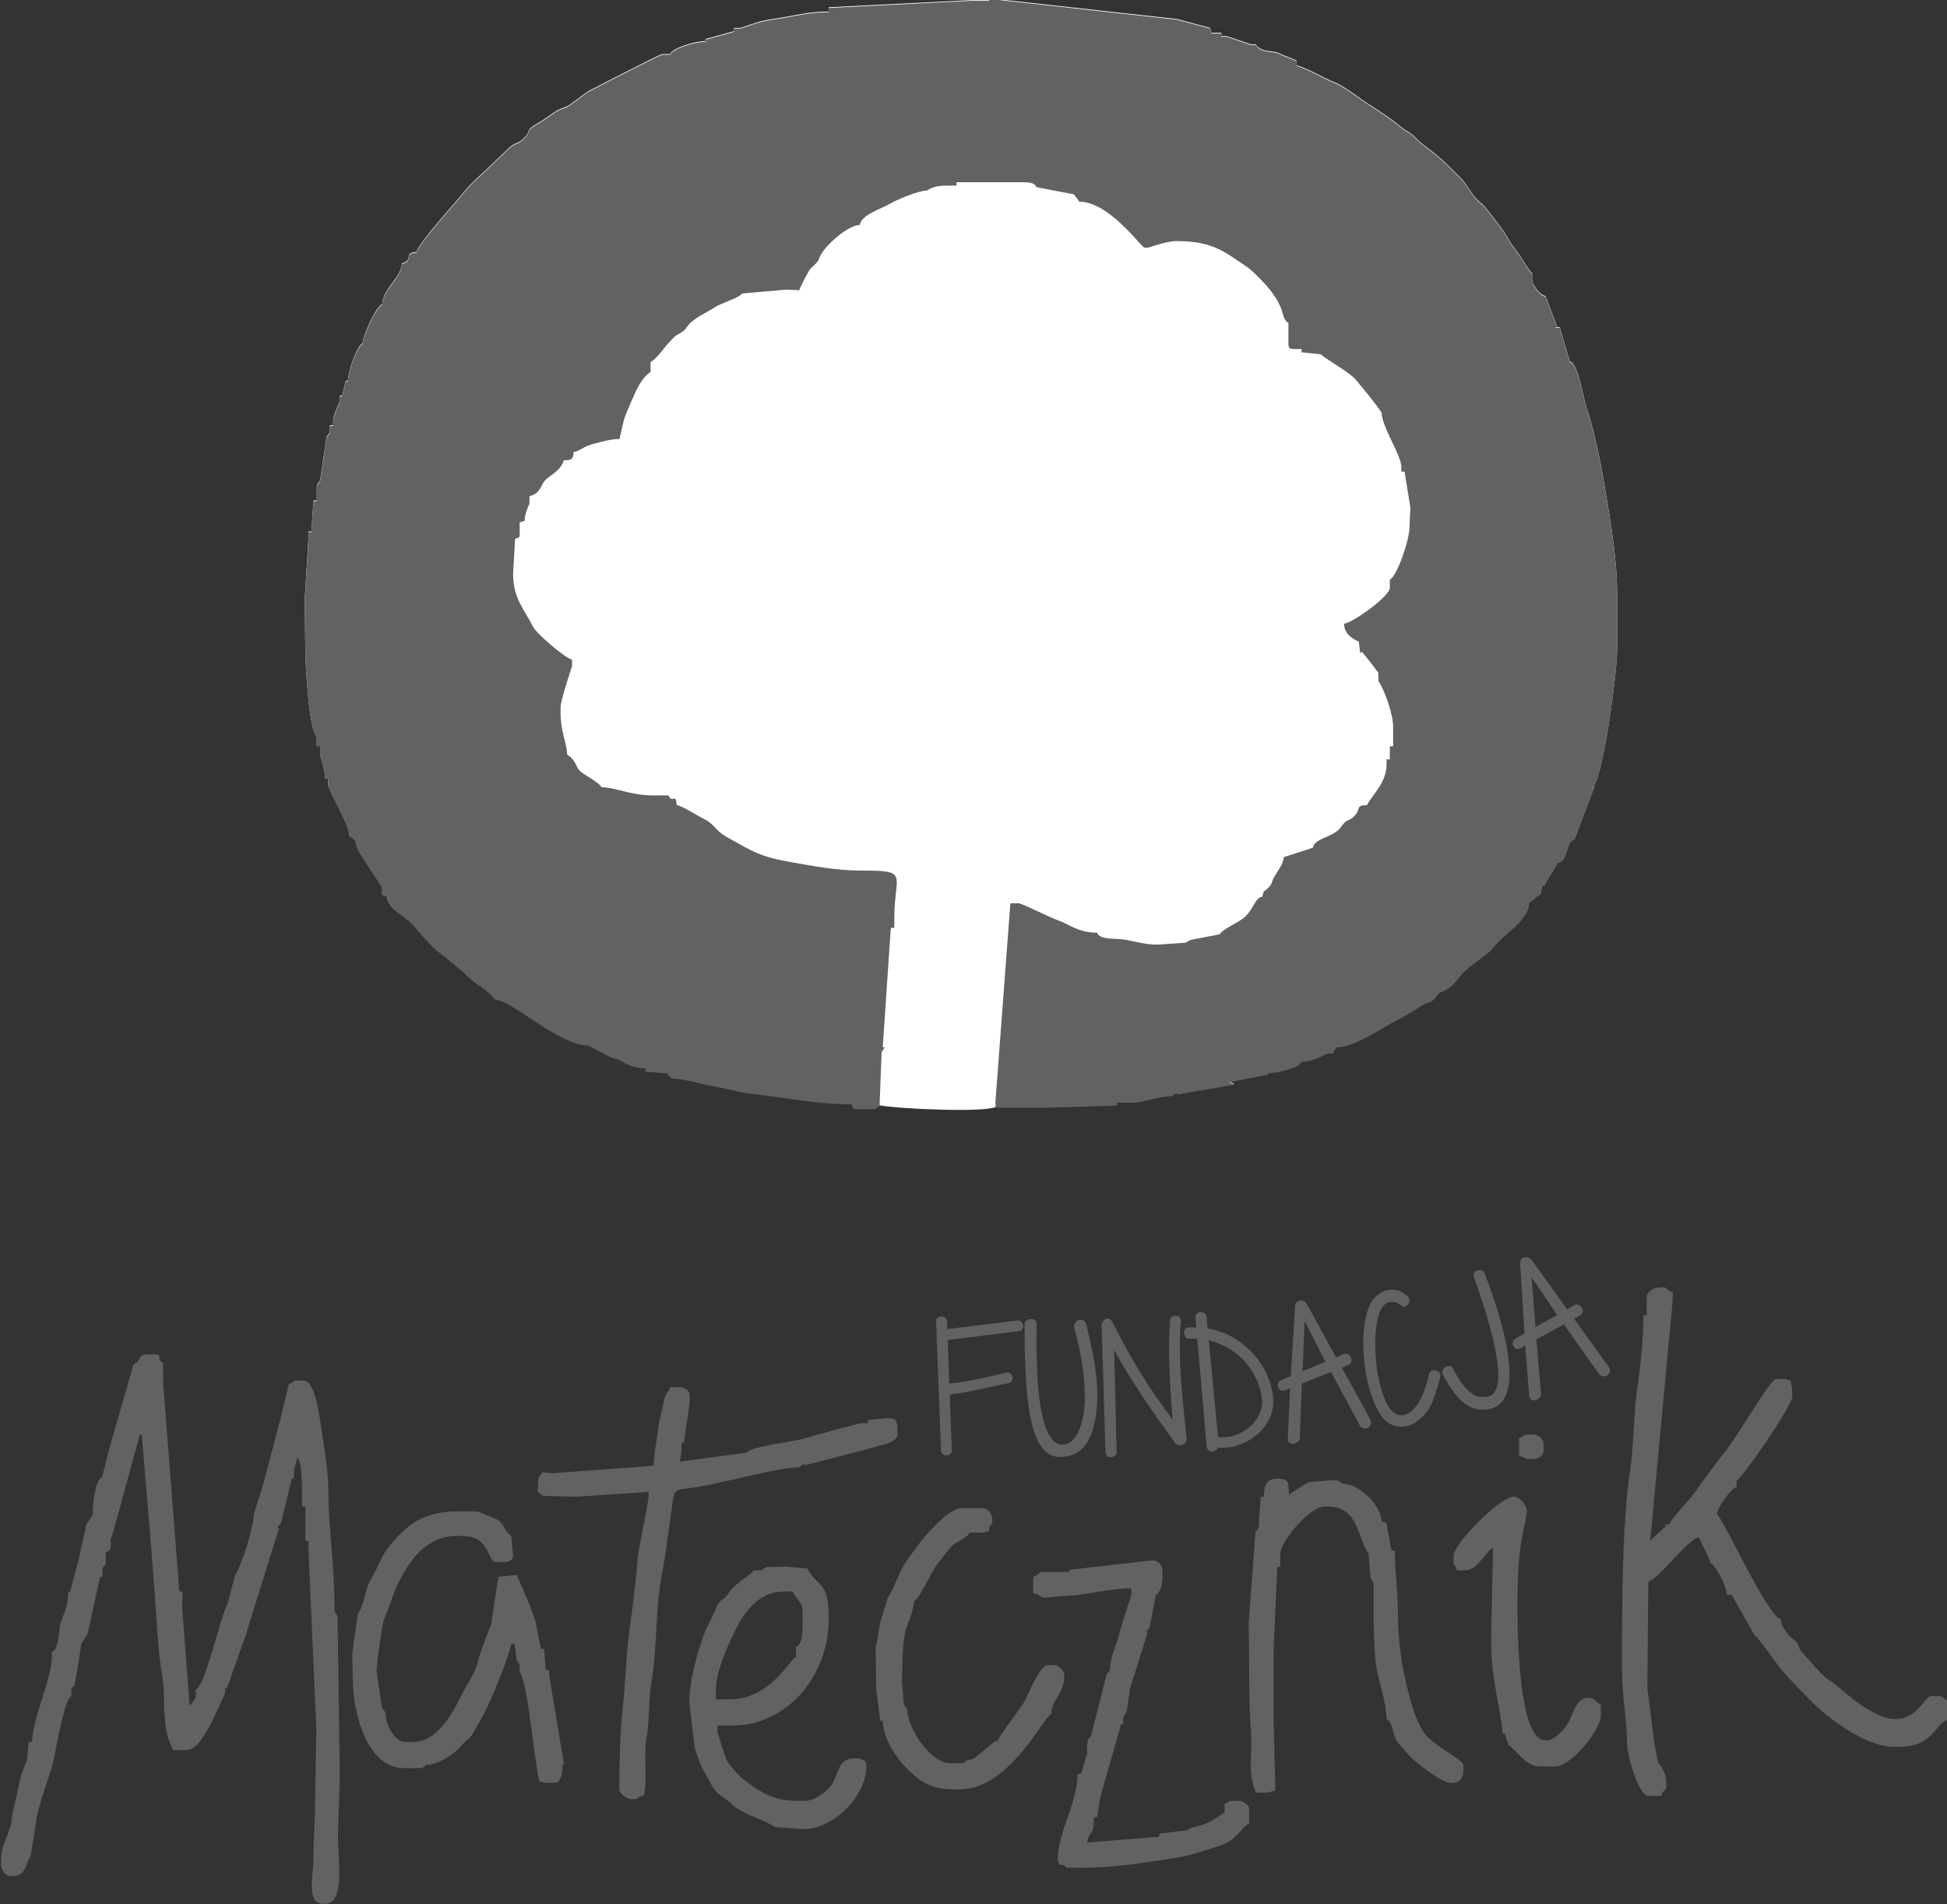 <?xml version="1.0" encoding="UTF-8" standalone="no"?>
<!-- Created with Inkscape (http://www.inkscape.org/) -->

<svg
   xmlns:dc="http://purl.org/dc/elements/1.1/"
   xmlns:cc="http://creativecommons.org/ns#"
   xmlns:rdf="http://www.w3.org/1999/02/22-rdf-syntax-ns#"
   xmlns:svg="http://www.w3.org/2000/svg"
   xmlns="http://www.w3.org/2000/svg"
   xmlns:sodipodi="http://sodipodi.sourceforge.net/DTD/sodipodi-0.dtd"
   xmlns:inkscape="http://www.inkscape.org/namespaces/inkscape"
   width="55mm"
   height="53.8mm"
   viewBox="0 0 55 53.8"
   version="1.1"
   id="svg8"
   inkscape:version="0.92.0 r15299"
   sodipodi:docname="fundacja_matecznik.svg">
  <rect x="0" y="0" width="55" height="53.8" fill="#333333" stroke="none"/>
  <defs
     id="defs2" />
  <sodipodi:namedview
     id="base"
     pagecolor="#ffffff"
     bordercolor="#666666"
     borderopacity="1.0"
     inkscape:pageopacity="0.0"
     inkscape:pageshadow="2"
     inkscape:zoom="0.35"
     inkscape:cx="203.29932"
     inkscape:cy="-287.22475"
     inkscape:document-units="mm"
     inkscape:current-layer="layer1"
     showgrid="false"
     fit-margin-top="0"
     fit-margin-left="0"
     fit-margin-right="0"
     fit-margin-bottom="0"
     inkscape:window-width="1680"
     inkscape:window-height="987"
     inkscape:window-x="-8"
     inkscape:window-y="-8"
     inkscape:window-maximized="1" />
  <g
     inkscape:label="Layer 1"
     inkscape:groupmode="layer"
     id="layer1"
     transform="translate(-52.044,-19.038)">
    <g
       transform="matrix(0.353,0,0,-0.353,5.544,98.438)"
       inkscape:label="logo_Fundacja_Matecznik"
       id="g38">
      <path
         inkscape:connector-curvature="0"
         id="path40"
         style="fill:#626262;fill-opacity:1;fill-rule:evenodd;stroke:none"
         d="m 142.936,110.156 0.133,-0.037 c 0.345,-4.149 0.734,-8.525 1.046,-12.824 0.134,-1.846 0.259,-4.559 0.577,-6.358 0.215,-1.215 0.113,-2.048 0.209,-3.324 0.119,-1.595 0.249,-1.624 0.655,-2.747 h 1.047 c 0.945,0 1.52,1.324 1.939,1.988 0.109,0.173 1.203,2.543 1.203,2.592 v 0.392 l 0.137,-0.048 1.503,4.257 2.673,8.575 -0.143,0.055 0.3,0.361 0.875,3.588 0.153,-0.04 v 0.393 c 0,0.661 0.211,0.695 0.262,1.308 0.452,-0.331 0.393,-3.019 0.393,-3.925 h 0.262 v -2.748 h 0.262 v -0.916 l 0.62,-14.127 -0.096,-5.761 c 0,-1.669 -0.133,-3.067 -0.131,-4.579 0.001,-1.349 -0.628,-3.664 0.785,-3.664 h 0.131 c 1.635,0 1.053,3.5 1.047,5.104 -0.007,1.814 0.164,3.846 0.131,5.888 l -0.168,12.037 -0.244,0.377 c 0.019,3.755 -0.5,6.618 -0.502,9.963 -5e-4,1.291 -0.359,3.393 -0.553,4.681 -0.132,0.878 -0.479,3.821 -1.414,3.821 h -0.524 c -0.425,0 -0.099,-0.114 -0.654,-0.262 l -0.678,-2.778 -1.441,-5.493 -0.675,-2.094 c -0.084,-1.323 -0.981,-4.133 -1.524,-4.943 l -0.603,-2.331 c -0.603,-1.043 -1.752,-6.543 -2.539,-6.828 v -0.655 l -0.482,-0.675 -0.609,7.999 0.044,1.181 h -0.262 l -1.284,16.488 -0.025,1.83 c -0.622,0.251 0.069,0.654 -0.654,0.654 h -0.523 c -0.942,0 -0.501,-0.54 -1.178,-0.785 l -1.934,-6.72 -0.586,-2.301 c -0.566,-0.249 -0.753,-2.173 -0.753,-3.016 l -0.508,-0.792 -0.628,-2.852 -0.673,-2.548 -0.154,0.042 c 0,-1.272 -0.303,-1.555 -0.599,-2.542 -0.205,-0.681 -0.102,-2.079 -0.71,-2.3 v -0.392 c 0,-1.75 -1.571,-5.006 -1.571,-6.804 h -0.262 l -0.149,-1.437 -0.471,-1.192 -0.343,-1.577 -0.382,-1.701 c -0.094,-1.508 -0.88,-2.119 -0.88,-3.512 v -0.393 c 0,-0.502 0.378,-0.916 0.785,-0.916 h 0.262 c 0.914,0 0.906,0.968 1.309,1.57 l 0.411,2.508 c 0.113,1.467 1.106,3.748 1.437,5.197 0.207,0.907 0.849,4.886 1.424,5.118 v 0.392 c 0,0.293 0.104,0.287 0.262,0.524 l 0.298,1.721 0.238,1.548 0.496,0.794 1,4.556 0.193,0.016 v 0.524 c 0,0.454 0.262,0.199 0.262,0.654 v 0.785 c 0.494,0.179 0.393,0.399 0.393,1.047 l 0.157,0.421 z" />
      <path
         inkscape:connector-curvature="0"
         id="path42"
         style="fill:#626262;fill-opacity:1;fill-rule:evenodd;stroke:none"
         d="m 265.548,120.46 0.046,1.043 c -0.601,0.16 -0.331,0.393 -0.785,0.393 h -0.262 c -0.478,0 -1.047,-0.361 -1.047,-0.785 v -1.439 h -0.262 c 0,-2.198 -0.271,-4.291 -0.538,-6.266 -0.26,-1.922 -0.231,-4.302 -0.537,-6.267 -0.522,-3.347 -0.627,-9.015 -0.627,-12.85 v -3.14 c 0,-2.063 0.391,-3.908 0.393,-5.626 10e-4,-1.18 0.943,-4.318 1.702,-4.318 h 1.047 c 0.161,0.601 0.393,0.33 0.393,0.785 v 0.523 c 0,0.282 -0.406,1.208 -0.654,1.308 l -0.303,1.592 -0.556,4.419 0.073,8.513 c 0.889,0.237 3.169,3.459 4.058,3.533 l 0.904,-1.906 -0.119,-0.057 c 0.526,-0.14 1.424,-1.913 1.44,-2.617 h 0.393 l 1.806,-3.208 c 0.311,-0.174 1.801,-2.36 2.22,-2.843 0.854,-0.983 1.519,-1.637 2.421,-2.552 1.203,-1.222 4.253,-3.566 6.512,-3.566 h 0.393 c 2.884,0 2.853,1.903 4.058,2.224 v 1.439 c -0.601,0.161 -0.33,0.393 -0.785,0.393 h -0.655 c -0.546,0 -1.048,-1.832 -2.88,-1.832 h -0.131 c -0.897,0 -2.352,0.919 -2.955,1.364 -0.788,0.581 -1.647,1.445 -2.35,1.839 -0.319,0.178 -1.734,1.816 -2.09,2.229 -0.281,0.327 -0.096,0.341 -0.358,0.689 -0.15,0.198 -0.421,0.344 -0.555,0.492 -0.285,0.314 -0.713,0.875 -0.725,1.369 -1.119,0.298 -4.643,8.188 -5.105,8.374 0.014,0.623 1.159,2.114 1.571,2.224 v 0.524 c 0.442,0.118 4.451,6.007 4.451,6.673 v 0.393 c 0,0.451 -0.097,0.507 -0.131,0.916 -0.294,0.068 -0.301,0.131 -0.654,0.131 h -0.524 c -0.444,0 -3.41,-5.147 -4.153,-5.924 -0.131,-0.137 -2.078,-2.762 -2.175,-2.929 -0.364,-0.636 -2.147,-2.382 -2.181,-2.792 h -0.393 l 0.119,-0.105 -1.272,-1.193 z" />
      <path
         inkscape:connector-curvature="0"
         id="path44"
         style="fill:#626262;fill-opacity:1;fill-rule:evenodd;stroke:none"
         d="m 161.919,91.67 c 0,0.535 0.407,3.343 0.541,3.646 0.359,0.817 0.787,2.237 1.182,3.006 0.887,1.727 2.164,3.684 4.691,3.684 h 0.393 c 2.28,0 1.928,-2.093 2.749,-2.093 h 0.524 c 0.402,0 0.785,0.121 0.785,0.524 v 0.131 l -0.149,1.437 c -0.527,0.367 -0.568,0.931 -1.056,1.283 -0.074,0.053 -1.656,0.682 -1.674,0.682 h -1.571 c -2.821,0 -4.099,-1.167 -5.399,-2.715 -0.765,-0.911 -0.851,-1.603 -1.458,-2.599 -0.609,-0.998 -0.537,-2.048 -1.127,-2.929 l -0.432,-3.134 0.039,-1.969 c 0,-2.97 1.242,-7.197 4.058,-7.197 h 1.309 c 0.294,0 0.287,0.104 0.524,0.262 0.989,0 2.299,0.913 2.728,1.46 0.327,0.417 0.749,0.586 1.018,1.075 0.257,0.466 0.454,0.831 0.706,1.258 0.616,1.044 2.047,4.568 2.355,5.889 h 0.262 l 0.155,-1.305 0.257,-0.38 -0.019,-0.539 c 0.675,-1.007 1.152,-6.969 1.571,-8.767 0.294,-0.068 0.301,-0.131 0.654,-0.131 h 0.654 c 0.46,0 0.59,1.044 0.524,1.44 l 0.152,0.025 -1.177,7.044 -0.023,0.52 h -0.261 l -0.138,1.7 -0.255,6e-4 -0.435,2.215 -0.414,1.172 -1.076,2.518 -1.478,-0.149 -0.569,-3.786 c -0.105,-0.231 -0.959,-2.467 -1.033,-2.854 -0.197,-1.032 -0.82,-1.784 -1.261,-2.666 -0.709,-1.419 -1.945,-3.907 -3.945,-3.907 h -0.654 c -0.804,0 -1.571,1.31 -1.571,2.355 l -0.281,0.377 -0.44,3.014 z" />
      <path
         inkscape:connector-curvature="0"
         id="path46"
         style="fill:#626262;fill-opacity:1;fill-rule:evenodd;stroke:none"
         d="m 186.927,112.735 -0.005,0.524 c 0,0.423 -0.475,0.654 -0.916,0.654 h -0.655 c -0.242,-0.668 -0.334,-0.245 -0.552,-1.411 -0.068,-0.362 -0.269,-1.034 -0.337,-1.495 -0.117,-0.797 -0.42,-2.744 -0.42,-3.244 l 0.01,-0.138 -8.12,-0.6 -0.791,0.084 -0.327,-0.458 -0.066,-1.112 0.458,-0.327 2.683,-0.065 5.76,0.39 c -0.029,-1.303 -0.798,-4.028 -0.917,-5.623 -0.122,-1.633 -0.433,-4.005 -0.668,-5.744 -0.243,-1.799 -0.295,-4.125 -0.5,-5.911 -0.214,-1.86 -0.271,-4.154 -0.271,-6.14 V 81.726 c 0,-0.361 0.649,-0.785 0.916,-0.785 h 0.262 c 0.512,0 0.014,0.198 0.785,0.262 0.312,1.339 -0.048,3.214 0.209,4.632 0.255,1.406 0.143,3.014 0.392,4.449 0.497,2.863 0.293,5.958 0.871,8.812 0.249,1.234 0.429,2.875 0.635,4.206 0.419,2.7 -0.088,2.273 2.213,2.629 1.936,0.3 6.484,1.571 8.115,1.571 l 0.377,0.281 0.044,-0.129 4.58,1.182 2.051,0.565 c 0.301,0.125 0.802,0.312 0.802,0.719 v 0.523 c 0,0.354 -0.063,0.361 -0.131,0.654 -0.294,0.069 -0.301,0.131 -0.654,0.131 h -0.131 l -1.438,-0.15 -0.002,-0.243 h -0.524 c -0.109,0 -4.151,-1.088 -4.541,-1.219 -0.764,-0.258 -4.428,-0.654 -4.623,-1.137 l -5.357,-0.722 c 0.024,0.477 0.121,0.533 0.121,0.984 v 0.523 l 0.191,0.01 0.469,3.26 z" />
      <path
         inkscape:connector-curvature="0"
         id="path48"
         style="fill:#626262;fill-opacity:1;fill-rule:evenodd;stroke:none"
         d="m 234.177,100.567 c 0,0.965 2.359,3.794 3.535,3.794 h 0.262 c 2.462,0 2.38,-2.462 3.273,-3.794 l 0.167,-1.959 0.245,-0.38 c -0.019,-1.944 -0.027,-4.013 0.111,-5.904 0.122,-1.683 0.917,-3.448 0.917,-4.971 0.516,-0.208 0.482,-1.324 0.834,-1.784 0.299,-0.391 0.816,-0.976 1.163,-1.324 0.453,-0.454 2.43,-1.995 3.109,-1.995 h 0.131 c 0.734,0 0.916,0.452 0.916,1.177 v 0.262 c 0,0.382 -2.5,1.578 -3.168,2.59 -0.706,1.069 -1.126,2.689 -1.468,4.159 -0.325,1.399 -0.604,3.401 -0.6,5.026 0.004,1.992 -0.262,3.817 -0.262,5.365 h -0.262 l -0.406,2.221 -0.382,0.127 c -0.025,1.238 -1.754,3.016 -3.139,3.016 -0.236,0.158 -0.23,0.262 -0.524,0.262 h -0.524 l -1.699,-0.151 -1.527,-0.979 -0.046,0.737 c 0,0.402 -0.384,0.523 -0.785,0.523 h -0.131 c -0.844,0 -1.047,-0.588 -1.047,-1.439 h -0.262 l -0.162,-2.484 -0.25,-0.379 -0.541,-7.209 0.036,-3.143 c 0,-1.867 0.007,-3.689 0.132,-5.363 0.172,-2.298 -0.32,-3.139 0.392,-5.104 h 0.785 c 0.353,0 0.361,0.063 0.654,0.131 l 0.133,0.003 -0.148,6.146 0.015,5.365 0.289,6.41 0.234,0.001 z" />
      <path
         inkscape:connector-curvature="0"
         id="path50"
         style="fill:#626262;fill-opacity:1;fill-rule:evenodd;stroke:none"
         d="m 189.016,89.707 c 0,1.587 1.131,3.906 1.678,4.996 0.633,1.262 1.853,2.854 3.689,2.854 h 0.785 c 0.207,-0.571 0.785,-0.787 0.785,-1.57 v -0.654 c 0,-0.76 0.048,-2.017 -0.524,-2.224 v -0.785 c -0.499,-0.181 -2.032,-3.402 -5.367,-3.402 h -1.047 z m 1.309,-2.879 c 4.404,0 7.723,3.997 7.723,8.505 0,3.201 -0.86,2.467 -1.702,4.056 l -1.699,0.161 -1.443,-0.03 c -0.294,0 -0.287,-0.104 -0.524,-0.262 h -0.654 c -0.254,-0.48 -1.334,-0.84 -2.094,-1.964 -0.346,-0.512 -0.484,-0.163 -0.898,-1.065 -0.244,-0.531 -0.34,-0.812 -0.629,-1.333 -0.558,-1.006 -1.704,-4.867 -1.485,-6.498 l 0.41,-3.4 0.461,-1.284 c 0.242,-0.516 0.671,-1.252 0.94,-1.75 0.361,-0.668 0.905,-0.819 1.429,-1.319 1.083,-1.036 2.479,-1.202 3.567,-1.93 l 2.091,-0.164 c 2.462,-0.181 5.239,2.59 5.239,5.006 v 0.131 c 0,0.421 -0.515,0.523 -0.916,0.523 -1.24,0 -1.268,-0.95 -1.742,-1.922 -0.287,-0.59 -1.394,-1.479 -2.185,-1.479 h -0.785 c -1.966,0 -3.064,0.863 -4.192,1.697 -0.321,0.238 -1.237,1.246 -1.391,1.619 -0.082,0.198 -0.7,2.164 -0.7,2.179 v 0.523 z" />
      <path
         inkscape:connector-curvature="0"
         id="path52"
         style="fill:#626262;fill-opacity:1;fill-rule:evenodd;stroke:none"
         d="m 224.229,97.296 c 0.378,0.152 0.523,0.928 0.523,1.439 v 0.393 c 0,0.553 -0.333,0.984 -0.916,0.916 l -6.534,-0.751 -0.011,-0.165 h -2.095 c -0.455,0 -0.184,-0.232 -0.785,-0.393 v -1.308 c 1.119,-0.298 0.175,-0.46 1.842,-0.271 0.733,0.083 1.329,0.06 2.057,0.169 1.12,0.168 2.776,0.495 3.955,0.495 v -0.523 c 0,-0.019 -0.839,-2.578 -0.93,-2.996 -0.218,-0.996 -0.772,-1.841 -0.772,-3.023 l -0.281,-0.377 -1.261,-4.959 c -0.368,-0.219 -0.29,-0.686 -0.29,-1.337 l -0.462,-1.553 -0.314,-0.172 c -0.01,-2.22 -1.58,-4.598 -1.58,-6.779 0,-0.036 0.09,-0.239 0.131,-0.393 0.771,-0.064 0.273,-0.262 0.785,-0.262 h 0.785 c 3.046,0 5.239,0.415 7.827,0.813 1.142,0.175 2.344,0.618 3.383,0.936 1.483,0.455 1.773,1.555 2.405,1.784 v 1.178 c 0,0.331 -0.542,0.654 -0.785,0.654 h -0.393 c -0.399,0 -0.528,-0.126 -0.785,-0.262 v -0.654 c -0.499,-0.334 -0.725,-0.555 -1.369,-0.856 -0.651,-0.304 -1.102,-0.223 -1.641,-0.584 l -2.223,-0.281 -0.003,-0.243 -5.754,-0.464 c 0.057,0.823 0.518,0.537 0.518,1.642 v 0.392 h 0.262 l 0.291,1.724 1.633,5.709 0.17,0.026 v 0.392 c 0,0.293 0.103,0.287 0.262,0.523 l 0.291,1.957 1.397,4.419 -0.136,0.05 0.3,0.361 0.505,2.633 z" />
      <path
         inkscape:connector-curvature="0"
         id="path54"
         style="fill:#626262;fill-opacity:1;fill-rule:evenodd;stroke:none"
         d="m 210.877,102.399 c 0,0.704 0.262,0.271 0.262,0.785 v 0.131 c 0,0.502 -0.378,0.916 -0.785,0.916 h -1.702 c -1.008,0 -2.966,-2.269 -3.51,-3.034 -0.524,-0.737 -0.876,-1.084 -1.312,-1.96 -0.388,-0.78 -0.607,-1.514 -1.069,-2.203 l -0.599,-1.983 -0.363,-2.066 0.046,-3.279 0.318,-2.478 0.205,-0.008 c 0,-1.387 1.139,-3.046 1.864,-3.763 0.977,-0.966 1.847,-1.732 3.765,-1.732 h 0.524 c 4.02,0 6.723,5.857 7.331,6.019 0.026,1.162 1.047,1.661 1.047,3.009 v 0.131 c 0,0.315 -0.47,0.785 -0.785,0.785 h -0.523 c -0.73,0 -1.57,-2.451 -1.999,-3.105 -0.338,-0.514 -2.025,-2.731 -2.059,-3.045 l -0.101,0.123 -1.801,-1.477 -0.323,-0.085 c -0.455,0 -0.2,-0.261 -0.654,-0.261 h -0.916 c -1.53,0 -3.404,2.783 -3.404,4.318 l -0.281,0.377 -0.146,1.844 0.034,1.312 c 0,0.816 0.082,2.144 0.257,2.753 0.2,0.695 0.659,1.586 0.659,2.35 0.42,0.112 1.483,2.534 1.927,3.046 0.404,0.466 0.739,0.998 1.114,1.373 0.378,0.377 1.252,0.641 1.41,1.077 h 0.916 c 0.354,0 0.361,0.063 0.655,0.131" />
      <path
         inkscape:connector-curvature="0"
         id="path56"
         style="fill:#626262;fill-opacity:1;fill-rule:evenodd;stroke:none"
         d="m 253.158,96.642 c 0,1.567 0.075,3.503 0.314,4.921 0.14,0.835 0.285,1.369 0.427,2.201 0.124,0.727 -0.613,1.383 -1.002,1.383 -1.172,0 -4.844,-3.8 -4.844,-4.71 V 99.913 c 0,-0.425 0.113,-0.099 0.262,-0.654 h 0.654 c 0.995,0 1.554,1.382 2.225,1.832 0,-2.646 -0.129,-5.043 -0.131,-7.72 -0.001,-1.409 0.17,-2.572 0.361,-3.695 0.132,-0.775 0.555,-2.991 0.555,-3.501 l 0.147,0.049 0.312,-0.942 c 0.609,-0.38 1.347,-1.723 2.551,-1.723 h 1.178 c 1.305,0 3.665,2.934 3.665,4.056 v 0.916 c -0.447,0.162 -0.405,0.523 -1.047,0.523 -0.863,0 -1.17,-1.231 -1.503,-1.899 -0.273,-0.549 -1.105,-1.502 -1.769,-1.502 h -0.131 c -2.105,0 -2.225,8.267 -2.225,10.991" />
      <path
         inkscape:connector-curvature="0"
         id="path58"
         style="fill:#626262;fill-opacity:1;fill-rule:evenodd;stroke:none"
         d="m 254.337,108.156 c 0.441,0 0.916,0.231 0.916,0.654 v 0.654 c 0,0.331 -0.542,0.654 -0.785,0.654 h -0.523 c -0.426,0 -0.099,-0.113 -0.655,-0.262 v -1.44 c 0.458,-0.106 0.441,-0.262 0.916,-0.262 z" />
      <path
         inkscape:connector-curvature="0"
         id="path60"
         style="fill:#ffffff;fill-opacity:1;fill-rule:evenodd;stroke:none"
         d="m 211.4,136.34 h 4.32 l 5.366,0.16 0.001,0.233 h 1.309 c 0.862,0 1.977,0.524 3.141,0.524 l 0.377,0.28 0.038,-0.147 4.56,0.784 -0.412,0.205 3.058,0.581 -0.028,0.129 c 0.755,0 2.531,0.376 2.749,0.916 1.033,0 1.93,0.654 2.094,0.654 h 0.393 l 0.3,0.496 c 1.515,0.028 3.522,1.489 4.695,2.1 0.879,0.458 1.339,0.729 2.15,1.253 0.494,0.319 0.714,0.149 1.079,0.623 0.479,0.622 0.246,0.289 0.915,0.655 0.651,0.356 0.984,1.135 1.702,1.701 0.278,0.22 1.79,1.339 1.902,1.501 0.839,1.208 2.966,2.272 2.966,3.709 l 0.968,0.756 0.079,0.683 0.15,-0.09 1.122,1.865 c 0.868,0.162 0.554,1.602 1.346,1.889 l 1.564,4.136 -0.125,0.05 c 0.775,0.313 1.964,9.183 1.964,10.991 v 4.318 c 0,3.241 -0.732,7.06 -1.229,10.024 -0.137,0.812 -0.835,3.915 -1.087,4.54 -0.402,0.994 -0.743,3.951 -1.479,4.147 l -0.807,2.741 -0.371,0.007 0.153,0.058 -0.922,2.434 c -0.435,0.039 -1.064,0.914 -1.064,1.302 v 0.523 c -0.169,0.068 -0.79,1.1 -0.92,1.305 -0.285,0.45 -0.739,0.979 -0.916,1.309 -0.439,0.818 -1.254,1.824 -1.86,2.59 -0.323,0.409 -0.668,0.543 -1.088,1.136 -0.312,0.442 -0.589,0.929 -0.942,1.283 -0.781,0.78 -1.417,1.455 -2.309,2.14 -0.462,0.355 -0.816,0.597 -1.219,1.006 -0.618,0.629 -0.674,0.462 -1.268,0.957 -0.723,0.602 -1.8,1.312 -2.614,1.836 -0.782,0.502 -1.935,1.44 -2.722,1.727 -0.579,0.211 -2.478,1.284 -2.992,1.327 v 0.393 l -1.62,0.677 -0.736,0.107 c -0.285,0 -0.819,0.282 -0.916,0.523 h -0.393 c -0.015,0 -1.902,0.654 -1.963,0.654 h -0.393 v 0.262 h -0.785 l -0.124,0.396 -2.648,0.708 -15.016,1.663 -0.016,-0.15 h -1.44 l -11.394,-0.571 0.005,-0.345 c -1.511,0 -2.408,-0.252 -3.717,-0.471 -0.865,-0.145 -1.05,-0.154 -1.772,-0.322 -0.209,-0.049 -1.573,-0.515 -1.579,-0.515 h -0.523 v -0.262 l -2.276,-0.629 0.051,-0.156 c -0.81,0 -2.699,-0.546 -2.88,-1.047 h -0.654 c -0.121,0 -5.309,-2.659 -5.918,-2.982 -0.025,-0.013 -1.231,-0.9 -1.282,-0.944 -0.428,-0.372 -0.943,-0.38 -1.464,-0.76 -0.447,-0.327 -0.841,-0.593 -1.337,-0.888 -1.036,-0.615 -0.364,-0.481 -1.053,-1.172 -0.484,-0.485 -0.676,-0.239 -1.327,-0.897 -0.41,-0.414 -0.731,-0.686 -1.133,-1.091 -0.621,-0.625 -1.757,-1.57 -2.248,-2.201 -0.645,-0.831 -3.697,-4.147 -3.872,-4.897 -1.122,-0.093 -0.172,-0.647 -1.178,-0.916 -0.025,-1.137 -1.544,-2.044 -1.571,-3.271 -0.464,-0.124 -1.556,-2.493 -1.571,-3.14 -0.444,-0.118 -1.178,-2.321 -1.178,-3.01 l -0.161,0.039 -0.295,-1.201 -0.198,-0.015 v -0.393 c 0,-0.197 -0.524,-1.096 -0.524,-1.57 v -0.393 h -0.262 v -0.393 c 0,-0.293 -0.103,-0.287 -0.262,-0.523 l -0.526,-3.532 c -0.156,-0.236 -0.26,-0.23 -0.26,-0.524 v -1.047 h -0.262 l -0.167,-2.483 -0.226,-0.003 v -0.392 l -0.304,-4.969 0.043,-4.19 c 0,-1.148 0.323,-6.589 0.916,-6.804 v -0.785 h 0.262 v -0.523 c 0,-0.443 0.393,-1.241 0.393,-2.093 h 0.262 v -0.524 c 0,-0.421 1.702,-3.182 1.702,-4.056 0.645,-0.432 0.399,-0.354 0.653,-1.048 0.044,-0.121 0.508,-0.856 0.637,-1.064 0.172,-0.276 1.328,-1.95 1.328,-2.075 v -0.523 l 0.395,-0.124 c 0.021,-1.069 1.427,-1.515 2.059,-2.265 0.446,-0.529 1.53,-1.78 2.029,-2.159 0.506,-0.383 1.875,-1.488 2.284,-1.904 0.688,-0.7 1.776,-1.193 2.265,-1.923 1.322,0 5.085,-3.663 7.461,-3.663 l 1.762,-0.934 0.333,-0.113 c 0.433,0 1.107,-0.785 2.487,-0.785 v -0.261 l 1.701,-0.139 0.365,-0.413 c 0.855,0.028 2.534,-0.485 3.533,-0.656 1.239,-0.212 1.827,-0.461 3.424,-0.634 2.357,-0.255 4.73,-0.776 7.471,-0.776 l 0.155,-0.383 1.547,-0.009 c 0.293,0 0.287,0.104 0.524,0.262 1.532,-0.295 8.426,-0.587 9.294,-0.131" />
      <path
         inkscape:connector-curvature="0"
         id="path62"
         style="fill:#626262;fill-opacity:1;fill-rule:evenodd;stroke:none"
         d="m 208.259,210.345 h 5.236 c 0.528,0 1.021,-0.004 1.178,-0.393 l 2.998,-0.579 0.429,-0.581 c 2.417,-0.018 4.973,-3.681 5.213,-3.681 h 0.262 c 0.173,0 1.374,0.523 2.356,0.523 2.977,0 3.91,-0.968 5.627,-2.095 0.425,-0.28 1.608,-1.516 1.939,-1.988 0.355,-0.508 0.448,-0.597 0.723,-1.24 0.174,-0.406 0.23,-1.065 0.613,-1.22 v -1.701 c 0,-0.302 0.091,-0.393 0.393,-0.393 h 0.655 v -0.262 l 1.567,-0.164 c 0.111,-0.233 2.301,-1.435 2.78,-2.033 0.741,-0.924 1.41,-1.663 2.067,-2.644 0,-1.097 1.571,-3.404 1.571,-4.318 v -0.393 h 0.262 l 0.463,-2.867 -0.07,-1.582 c 0,-1.057 -1.02,-3.965 -1.571,-4.187 v -0.654 c 0,-0.692 -2.99,-2.822 -3.665,-2.878 0.019,-0.817 0.612,-1.168 1.179,-1.44 l 0.115,-0.918 0.142,0.104 0.795,-0.988 0.509,-0.689 0.009,-0.649 c 0.456,-0.681 1.178,-2.595 1.178,-3.663 v -1.57 h -0.262 v -1.047 h -0.262 v -0.392 c 0,-1.464 -1.12,-2.42 -1.571,-3.271 -0.973,-0.022 -0.411,-0.281 -1.049,-0.914 -0.465,-0.462 -0.501,-0.078 -1.074,-0.889 -0.538,-0.763 -2.114,-0.838 -2.197,-1.599 l -2.323,-0.757 c -0.095,-0.64 -0.495,-1.092 -0.796,-1.621 -0.25,-0.439 -0.075,-0.448 -0.465,-0.844 -0.359,-0.365 -0.329,-0.08 -0.474,-0.704 -0.586,-0.049 -0.681,-1.059 -1.533,-1.738 -0.394,-0.314 -1.729,-0.921 -1.87,-1.271 l -2.343,-0.451 -0.39,-0.222 -2.108,-0.146 c -0.894,-0.044 -1.918,0.232 -2.669,0.378 -0.753,0.147 -2.082,-0.053 -2.308,0.571 -1.545,0 -2.214,0.69 -3.27,1.049 -0.495,0.169 -2.757,1.306 -3.013,1.306 h -0.655 l -1.198,-15.961 0.02,-0.394 h 4.32 l 5.366,0.16 0.001,0.233 h 1.309 c 0.862,0 1.977,0.524 3.141,0.524 l 0.377,0.281 0.038,-0.147 4.56,0.784 -0.412,0.205 3.058,0.581 -0.028,0.129 c 0.755,0 2.531,0.376 2.749,0.916 1.033,0 1.93,0.654 2.094,0.654 h 0.393 l 0.3,0.496 c 1.515,0.028 3.522,1.489 4.695,2.1 0.879,0.459 1.339,0.729 2.15,1.253 0.494,0.319 0.714,0.149 1.079,0.623 0.479,0.622 0.246,0.289 0.915,0.655 0.651,0.356 0.984,1.135 1.702,1.701 0.278,0.22 1.79,1.339 1.902,1.501 0.839,1.208 2.966,2.272 2.966,3.709 l 0.968,0.756 0.079,0.683 0.15,-0.09 1.122,1.865 c 0.868,0.162 0.554,1.602 1.346,1.888 l 1.564,4.136 -0.125,0.05 c 0.775,0.313 1.964,9.183 1.964,10.991 v 4.318 c 0,3.241 -0.732,7.06 -1.229,10.024 -0.137,0.812 -0.835,3.915 -1.087,4.539 -0.402,0.994 -0.743,3.951 -1.479,4.147 l -0.807,2.741 -0.371,0.007 0.153,0.058 -0.922,2.434 c -0.435,0.04 -1.064,0.914 -1.064,1.302 v 0.523 c -0.169,0.068 -0.79,1.1 -0.92,1.305 -0.285,0.45 -0.739,0.979 -0.916,1.309 -0.439,0.819 -1.254,1.824 -1.86,2.59 -0.323,0.409 -0.668,0.543 -1.088,1.136 -0.312,0.442 -0.589,0.929 -0.942,1.283 -0.781,0.78 -1.417,1.456 -2.309,2.14 -0.462,0.355 -0.816,0.597 -1.219,1.006 -0.618,0.63 -0.674,0.463 -1.268,0.957 -0.723,0.603 -1.8,1.312 -2.614,1.836 -0.782,0.502 -1.935,1.44 -2.722,1.727 -0.579,0.211 -2.478,1.284 -2.992,1.327 v 0.392 l -1.62,0.678 -0.736,0.107 c -0.285,0 -0.819,0.282 -0.916,0.523 h -0.393 c -0.015,0 -1.902,0.654 -1.963,0.654 h -0.393 v 0.262 h -0.785 l -0.124,0.395 -2.648,0.709 -15.016,1.663 -0.016,-0.15 h -1.44 l -11.394,-0.571 0.005,-0.345 c -1.511,0 -2.408,-0.251 -3.717,-0.471 -0.865,-0.145 -1.05,-0.154 -1.772,-0.322 -0.209,-0.049 -1.573,-0.515 -1.579,-0.515 h -0.523 v -0.262 l -2.276,-0.629 0.051,-0.156 c -0.81,0 -2.699,-0.546 -2.88,-1.047 h -0.654 c -0.121,0 -5.309,-2.659 -5.918,-2.982 -0.025,-0.013 -1.231,-0.9 -1.282,-0.944 -0.428,-0.372 -0.943,-0.38 -1.464,-0.761 -0.447,-0.326 -0.841,-0.593 -1.337,-0.887 -1.036,-0.615 -0.364,-0.481 -1.053,-1.172 -0.484,-0.485 -0.676,-0.239 -1.327,-0.897 -0.41,-0.414 -0.731,-0.686 -1.133,-1.091 -0.621,-0.624 -1.757,-1.57 -2.248,-2.202 -0.645,-0.831 -3.697,-4.147 -3.872,-4.896 -1.122,-0.094 -0.172,-0.647 -1.178,-0.916 -0.025,-1.137 -1.544,-2.044 -1.571,-3.271 -0.464,-0.124 -1.556,-2.493 -1.571,-3.14 -0.444,-0.118 -1.178,-2.32 -1.178,-3.009 l -0.161,0.039 -0.295,-1.201 -0.198,-0.016 v -0.393 c 0,-0.197 -0.524,-1.096 -0.524,-1.57 v -0.393 h -0.262 v -0.392 c 0,-0.293 -0.103,-0.287 -0.262,-0.523 l -0.526,-3.533 c -0.156,-0.236 -0.26,-0.23 -0.26,-0.524 v -1.047 h -0.262 l -0.167,-2.483 -0.226,-0.003 v -0.393 l -0.304,-4.969 0.043,-4.19 c 0,-1.148 0.323,-6.589 0.916,-6.804 v -0.785 h 0.262 v -0.523 c 0,-0.443 0.393,-1.241 0.393,-2.094 h 0.262 v -0.524 c 0,-0.421 1.702,-3.182 1.702,-4.056 0.645,-0.432 0.399,-0.354 0.653,-1.048 0.044,-0.121 0.508,-0.856 0.637,-1.064 0.172,-0.276 1.328,-1.95 1.328,-2.075 v -0.523 l 0.395,-0.123 c 0.021,-1.069 1.427,-1.515 2.059,-2.265 0.446,-0.53 1.53,-1.78 2.029,-2.158 0.506,-0.383 1.875,-1.488 2.284,-1.904 0.688,-0.701 1.776,-1.194 2.265,-1.924 1.322,0 5.085,-3.663 7.461,-3.663 l 1.762,-0.934 0.333,-0.113 c 0.433,0 1.107,-0.785 2.487,-0.785 v -0.262 l 1.701,-0.138 0.365,-0.413 c 0.855,0.028 2.534,-0.485 3.533,-0.656 1.239,-0.212 1.827,-0.461 3.424,-0.634 2.357,-0.255 4.73,-0.776 7.471,-0.776 l 0.155,-0.383 1.547,-0.01 c 0.293,0 0.287,0.104 0.524,0.262 l 0.166,4.316 0.246,0.378 -0.155,0.025 0.618,9.153 0.042,0.39 h 0.262 v 0.785 c 0,3.515 1.278,3.802 -2.618,3.794 -2.015,-0.004 -4.08,0.4 -5.943,0.733 -2.365,0.423 -3.054,0.977 -4.767,1.909 -1.049,0.57 -0.988,1.042 -1.909,1.494 -0.49,0.24 -1.769,1.065 -2.173,1.099 -0.091,1.097 -0.353,0.04 -0.654,0.785 h -1.309 c -1.714,0 -2.995,0.654 -4.058,0.654 -0.11,0.303 -1.264,0.945 -1.576,1.173 -0.571,0.418 -0.332,0.881 -1.173,1.444 0,0.837 -0.523,1.805 -0.523,3.271 v 0.523 c 0,0.563 0.916,3.26 0.916,3.271 v 0.524 c -0.619,0.165 -2.87,2.115 -3.123,2.636 -0.603,1.246 -1.59,2.232 -1.59,4.168 v 0.131 l 0.156,2.746 c 0.267,0.08 0.367,0.032 0.367,0.394 v 0.916 l 0.395,0.123 c 0.014,0.733 0.39,1.249 0.39,1.447 v 0.523 c 1.023,0.273 0.815,0.975 1.435,1.444 0.483,0.366 1.136,0.768 1.314,1.434 0.625,0.014 0.735,0.056 0.785,0.654 0.432,0.047 0.815,0.48 1.674,0.682 0.6,0.141 1.25,0.364 1.992,0.364 0.402,1.723 0.294,1.521 0.94,2.986 0.4,0.908 0.786,1.869 1.547,2.379 v 0.785 c 0.687,0.46 1.002,1.096 1.582,1.69 0.572,0.585 0.191,0.256 0.882,0.689 0.475,0.298 0.411,0.511 0.765,0.805 0.722,0.6 1.299,0.801 2.006,1.265 0.348,0.229 1.98,0.762 2.095,1.047 l 3.53,0.309 1.052,-0.048 c 0.018,0.208 0.785,1.641 0.887,1.73 0.978,0.862 0.459,0.644 1.047,1.439 0.513,0.693 1.903,1.981 2.909,2.064 0.088,0.807 1.76,1.298 2.38,1.677 0.468,0.286 2.3,1.071 2.987,1.071 0.46,0.308 0.935,0.393 1.702,0.393 h 0.654 v 0.262 z" />
      <path
         inkscape:connector-curvature="0"
         id="path64"
         style="fill:#626262;fill-opacity:1;fill-rule:nonzero;stroke:none"
         d="m 207.538,118.559 5.615,0.686 c 0.109,0.022 0.205,-0.002 0.288,-0.078 0.081,-0.077 0.133,-0.168 0.152,-0.277 0.021,-0.109 0.004,-0.215 -0.047,-0.321 -0.053,-0.104 -0.16,-0.167 -0.327,-0.188 l -5.649,-0.694 0.123,-3.481 c 0.821,0.082 1.609,0.205 2.362,0.37 0.753,0.164 1.503,0.335 2.252,0.515 0.107,0.022 0.203,-0.004 0.286,-0.08 0.083,-0.076 0.133,-0.166 0.154,-0.276 0.02,-0.109 0.005,-0.215 -0.048,-0.321 -0.051,-0.104 -0.16,-0.168 -0.326,-0.188 -0.796,-0.169 -1.586,-0.34 -2.369,-0.509 -0.783,-0.17 -1.542,-0.302 -2.277,-0.395 l 0.17,-4.494 c 0.008,-0.107 -0.031,-0.195 -0.121,-0.262 -0.089,-0.068 -0.19,-0.105 -0.301,-0.111 -0.112,-0.006 -0.213,0.027 -0.307,0.096 -0.094,0.069 -0.14,0.186 -0.139,0.352 L 206.64,119.118 c -0.005,0.166 0.037,0.285 0.131,0.355 0.093,0.071 0.194,0.103 0.3,0.098 0.108,-0.005 0.207,-0.041 0.301,-0.11 0.093,-0.071 0.141,-0.161 0.142,-0.277 z m 9.041,-10.238 c -0.552,-0.002 -1.011,0.211 -1.378,0.64 -0.366,0.428 -0.661,1.083 -0.882,1.962 -0.224,0.881 -0.38,1.99 -0.47,3.33 -0.092,1.338 -0.134,2.92 -0.127,4.746 -6e-4,0.094 0.049,0.174 0.149,0.243 0.101,0.068 0.211,0.109 0.333,0.12 0.121,0.012 0.231,-0.012 0.327,-0.068 0.097,-0.058 0.146,-0.161 0.146,-0.311 0.001,-0.301 -9e-4,-0.671 -0.005,-1.107 -0.006,-0.437 -0.002,-0.913 0.012,-1.428 0.011,-0.515 0.032,-1.052 0.059,-1.611 0.026,-0.559 0.072,-1.105 0.135,-1.639 0.062,-0.533 0.145,-1.039 0.248,-1.519 0.103,-0.478 0.231,-0.895 0.386,-1.249 0.156,-0.355 0.342,-0.633 0.557,-0.835 0.215,-0.205 0.467,-0.297 0.753,-0.283 0.279,0.016 0.524,0.134 0.734,0.353 0.21,0.219 0.387,0.493 0.528,0.823 0.142,0.331 0.251,0.698 0.324,1.103 0.073,0.404 0.116,0.8 0.129,1.187 0.019,0.845 -0.04,1.766 -0.177,2.76 -0.136,0.995 -0.349,1.997 -0.639,3.006 -0.06,0.185 -0.051,0.343 0.024,0.471 0.075,0.13 0.172,0.217 0.289,0.26 0.119,0.043 0.238,0.041 0.361,-0.004 0.121,-0.045 0.204,-0.147 0.249,-0.305 0.305,-1.202 0.539,-2.311 0.701,-3.327 0.16,-1.017 0.226,-1.933 0.192,-2.749 -0.032,-0.831 -0.126,-1.537 -0.281,-2.118 -0.155,-0.58 -0.362,-1.052 -0.623,-1.415 -0.259,-0.362 -0.564,-0.626 -0.915,-0.788 -0.35,-0.163 -0.729,-0.245 -1.137,-0.247 m 3.301,10.56 c -0.004,0.101 0.025,0.196 0.09,0.284 0.065,0.087 0.143,0.152 0.235,0.191 0.092,0.041 0.189,0.043 0.29,0.006 0.102,-0.034 0.189,-0.123 0.258,-0.263 0.395,-0.781 0.783,-1.511 1.16,-2.192 0.379,-0.681 0.762,-1.333 1.152,-1.96 0.389,-0.625 0.789,-1.235 1.199,-1.829 0.41,-0.593 0.843,-1.196 1.296,-1.81 -0.055,0.708 -0.106,1.409 -0.151,2.102 -0.045,0.692 -0.079,1.373 -0.102,2.038 -0.022,0.665 -0.031,1.311 -0.025,1.935 0.003,0.622 0.028,1.219 0.07,1.786 -0.006,0.165 0.035,0.284 0.125,0.356 0.091,0.071 0.192,0.105 0.302,0.102 0.112,-0.002 0.213,-0.038 0.305,-0.106 0.093,-0.068 0.14,-0.16 0.145,-0.273 -0.069,-0.785 -0.098,-1.576 -0.089,-2.374 0.009,-0.8 0.042,-1.598 0.099,-2.4 0.055,-0.799 0.126,-1.595 0.21,-2.384 0.086,-0.787 0.164,-1.564 0.236,-2.328 0.011,-0.093 -0.015,-0.184 -0.079,-0.272 -0.066,-0.087 -0.148,-0.153 -0.251,-0.192 -0.103,-0.041 -0.211,-0.049 -0.327,-0.024 -0.115,0.025 -0.223,0.107 -0.322,0.246 -0.334,0.466 -0.704,0.987 -1.114,1.564 -0.409,0.575 -0.829,1.182 -1.258,1.82 -0.431,0.64 -0.858,1.297 -1.282,1.972 -0.423,0.675 -0.814,1.35 -1.169,2.024 l 0.201,-8.217 c 0.004,-0.093 -0.039,-0.176 -0.13,-0.247 -0.091,-0.071 -0.19,-0.114 -0.302,-0.129 -0.111,-0.015 -0.213,0.011 -0.309,0.074 -0.096,0.064 -0.147,0.189 -0.154,0.376 l -0.308,10.125 z m 8.484,-0.268 c 0.779,-0.136 1.481,-0.392 2.108,-0.771 0.627,-0.376 1.168,-0.826 1.618,-1.346 0.452,-0.518 0.808,-1.086 1.069,-1.697 0.261,-0.613 0.414,-1.22 0.458,-1.819 0.029,-0.393 -0.011,-0.767 -0.123,-1.125 -0.11,-0.355 -0.271,-0.685 -0.486,-0.988 -0.215,-0.303 -0.469,-0.573 -0.76,-0.81 -0.291,-0.238 -0.604,-0.434 -0.941,-0.594 -0.336,-0.157 -0.684,-0.271 -1.041,-0.34 -0.357,-0.07 -0.705,-0.085 -1.046,-0.046 -0.05,-0.095 -0.125,-0.173 -0.226,-0.232 -0.101,-0.057 -0.202,-0.085 -0.307,-0.081 -0.103,0.004 -0.196,0.044 -0.278,0.125 -0.081,0.081 -0.126,0.206 -0.131,0.379 l -0.737,8.497 c -0.115,0.007 -0.229,0.013 -0.34,0.019 -0.113,0.007 -0.229,0.009 -0.351,0.005 -0.107,-3e-4 -0.193,0.044 -0.257,0.132 -0.065,0.089 -0.102,0.191 -0.114,0.304 -0.012,0.115 0.009,0.22 0.069,0.312 0.058,0.094 0.156,0.148 0.301,0.158 0.099,3e-4 0.202,0.002 0.306,0.006 0.103,0.004 0.206,0.002 0.308,-0.005 l -0.067,0.749 c -0.012,0.164 0.025,0.285 0.113,0.359 0.088,0.074 0.186,0.111 0.298,0.114 0.11,10e-4 0.214,-0.032 0.309,-0.097 0.095,-0.065 0.145,-0.154 0.154,-0.268 l 0.092,-0.942 z m 4.355,-5.721 c -0.016,0.221 -0.061,0.473 -0.131,0.755 -0.073,0.281 -0.177,0.577 -0.314,0.887 -0.139,0.309 -0.318,0.622 -0.538,0.935 -0.222,0.314 -0.484,0.612 -0.794,0.89 -0.308,0.279 -0.666,0.532 -1.079,0.761 -0.412,0.228 -0.882,0.413 -1.409,0.554 l 0.744,-7.745 c 0.415,-0.061 0.835,-0.026 1.264,0.104 0.428,0.133 0.815,0.336 1.161,0.608 0.346,0.274 0.623,0.605 0.831,0.994 0.208,0.389 0.297,0.809 0.263,1.259 m 2.302,1.895 0.341,5.596 c 0.008,0.148 0.052,0.256 0.133,0.329 0.079,0.075 0.172,0.116 0.274,0.127 0.104,0.011 0.207,-0.007 0.307,-0.058 0.102,-0.052 0.182,-0.129 0.241,-0.237 l 2.331,-4.254 0.655,0.278 c 0.081,0.034 0.171,0.025 0.269,-0.026 0.098,-0.051 0.175,-0.124 0.232,-0.222 0.058,-0.095 0.083,-0.203 0.074,-0.319 -0.009,-0.118 -0.081,-0.219 -0.221,-0.304 l -0.555,-0.221 2.253,-4.092 c 0.1,-0.188 0.124,-0.345 0.074,-0.473 -0.052,-0.126 -0.134,-0.214 -0.251,-0.264 -0.115,-0.048 -0.238,-0.055 -0.371,-0.02 -0.131,0.035 -0.225,0.121 -0.282,0.257 l -2.284,4.24 -2.33,-0.922 -0.168,-4.4 c 6e-4,-0.094 -0.053,-0.184 -0.156,-0.267 -0.105,-0.084 -0.218,-0.134 -0.341,-0.151 -0.125,-0.018 -0.234,0.007 -0.332,0.076 -0.097,0.069 -0.14,0.209 -0.126,0.42 l 0.179,3.935 -0.359,-0.139 c -0.158,-0.067 -0.284,-0.074 -0.382,-0.024 -0.098,0.052 -0.165,0.128 -0.202,0.232 -0.037,0.104 -0.042,0.211 -0.014,0.324 0.026,0.111 0.094,0.195 0.202,0.246 z m 0.941,0.397 1.834,0.755 -1.663,3.253 z m 8.36,6.043 c 0.134,-0.12 0.2,-0.241 0.198,-0.366 3e-4,-0.124 -0.035,-0.229 -0.105,-0.316 -0.071,-0.087 -0.158,-0.147 -0.261,-0.183 -0.102,-0.035 -0.184,-0.025 -0.245,0.028 -0.186,0.167 -0.374,0.274 -0.561,0.315 -0.188,0.043 -0.361,0.039 -0.517,-0.015 -0.158,-0.052 -0.297,-0.15 -0.418,-0.296 -0.121,-0.144 -0.218,-0.314 -0.287,-0.511 -0.115,-0.344 -0.201,-0.73 -0.258,-1.158 -0.057,-0.428 -0.087,-0.87 -0.088,-1.326 8e-4,-0.456 0.022,-0.919 0.063,-1.389 0.043,-0.47 0.108,-0.921 0.197,-1.352 0.089,-0.431 0.196,-0.836 0.318,-1.214 0.123,-0.377 0.262,-0.699 0.416,-0.967 0.292,-0.512 0.641,-0.781 1.048,-0.805 0.407,-0.026 0.804,0.197 1.193,0.668 0.147,0.182 0.276,0.388 0.392,0.614 0.115,0.229 0.215,0.46 0.301,0.695 0.084,0.236 0.156,0.467 0.218,0.69 0.062,0.224 0.115,0.425 0.159,0.6 0.032,0.14 0.104,0.232 0.214,0.278 0.11,0.048 0.224,0.058 0.34,0.03 0.114,-0.028 0.21,-0.089 0.287,-0.184 0.079,-0.095 0.098,-0.211 0.06,-0.349 -0.166,-0.646 -0.345,-1.231 -0.539,-1.756 -0.195,-0.525 -0.462,-0.967 -0.799,-1.325 -0.265,-0.287 -0.553,-0.508 -0.866,-0.665 -0.311,-0.157 -0.629,-0.233 -0.95,-0.232 -0.322,0.001 -0.633,0.093 -0.937,0.274 -0.302,0.181 -0.568,0.47 -0.801,0.871 -0.22,0.364 -0.413,0.791 -0.583,1.281 -0.17,0.488 -0.31,1.006 -0.419,1.554 -0.109,0.546 -0.185,1.107 -0.229,1.678 -0.044,0.573 -0.052,1.128 -0.024,1.666 0.028,0.538 0.096,1.042 0.204,1.508 0.109,0.466 0.264,0.871 0.466,1.21 0.121,0.2 0.287,0.38 0.496,0.541 0.209,0.163 0.441,0.276 0.699,0.342 0.256,0.064 0.527,0.067 0.808,0.007 0.283,-0.062 0.553,-0.208 0.811,-0.443 m 6.616,-9.055 c -0.308,-0.067 -0.613,-0.082 -0.915,-0.044 -0.301,0.038 -0.604,0.154 -0.911,0.352 -0.307,0.198 -0.617,0.493 -0.933,0.886 -0.318,0.393 -0.649,0.916 -0.994,1.565 -0.062,0.112 -0.065,0.222 -0.012,0.333 0.053,0.111 0.132,0.198 0.234,0.259 0.105,0.064 0.213,0.091 0.329,0.083 0.116,-0.007 0.206,-0.073 0.268,-0.199 0.254,-0.495 0.497,-0.899 0.73,-1.211 0.233,-0.312 0.462,-0.555 0.684,-0.726 0.225,-0.171 0.449,-0.278 0.675,-0.321 0.225,-0.043 0.46,-0.037 0.706,0.016 0.265,0.058 0.461,0.211 0.587,0.458 0.125,0.246 0.203,0.56 0.23,0.939 0.028,0.382 0.01,0.811 -0.055,1.292 -0.063,0.48 -0.151,0.982 -0.264,1.504 -0.113,0.522 -0.246,1.048 -0.398,1.578 -0.151,0.532 -0.304,1.037 -0.455,1.518 -0.152,0.479 -0.297,0.92 -0.435,1.324 -0.139,0.401 -0.254,0.731 -0.348,0.99 -0.036,0.109 -0.022,0.207 0.046,0.295 0.069,0.088 0.157,0.15 0.262,0.184 0.107,0.035 0.215,0.038 0.328,0.01 0.113,-0.026 0.187,-0.095 0.226,-0.203 0.09,-0.252 0.216,-0.591 0.375,-1.018 0.158,-0.427 0.322,-0.906 0.491,-1.434 0.17,-0.526 0.337,-1.089 0.503,-1.683 0.165,-0.595 0.301,-1.19 0.408,-1.786 0.108,-0.596 0.177,-1.172 0.21,-1.729 0.035,-0.557 0.004,-1.059 -0.084,-1.508 -0.091,-0.447 -0.255,-0.824 -0.493,-1.129 -0.238,-0.305 -0.57,-0.503 -0.997,-0.595 m 2.786,6.037 -0.343,5.595 c -0.01,0.147 0.02,0.261 0.091,0.342 0.07,0.084 0.157,0.136 0.257,0.159 0.102,0.024 0.206,0.018 0.311,-0.02 0.107,-0.039 0.196,-0.106 0.269,-0.206 l 2.832,-3.938 0.616,0.356 c 0.075,0.043 0.166,0.045 0.27,0.007 0.103,-0.038 0.189,-0.103 0.257,-0.192 0.07,-0.087 0.107,-0.191 0.112,-0.308 0.006,-0.118 -0.054,-0.227 -0.182,-0.329 l -0.524,-0.287 2.735,-3.787 c 0.122,-0.174 0.165,-0.328 0.131,-0.46 -0.036,-0.132 -0.107,-0.229 -0.217,-0.292 -0.109,-0.062 -0.23,-0.084 -0.366,-0.066 -0.134,0.019 -0.238,0.093 -0.311,0.221 l -2.784,3.93 -2.2,-1.2 0.37,-4.387 c 0.013,-0.094 -0.03,-0.189 -0.122,-0.285 -0.094,-0.096 -0.2,-0.159 -0.32,-0.192 -0.122,-0.033 -0.234,-0.021 -0.339,0.035 -0.105,0.057 -0.164,0.191 -0.176,0.402 l -0.301,3.928 -0.34,-0.182 c -0.148,-0.086 -0.273,-0.109 -0.376,-0.07 -0.104,0.04 -0.179,0.107 -0.229,0.205 -0.05,0.098 -0.067,0.204 -0.053,0.32 0.013,0.113 0.069,0.205 0.17,0.269 l 0.763,0.43 z m 0.885,0.509 1.729,0.972 -2.047,3.026 z" />
    </g>
  </g>
</svg>
